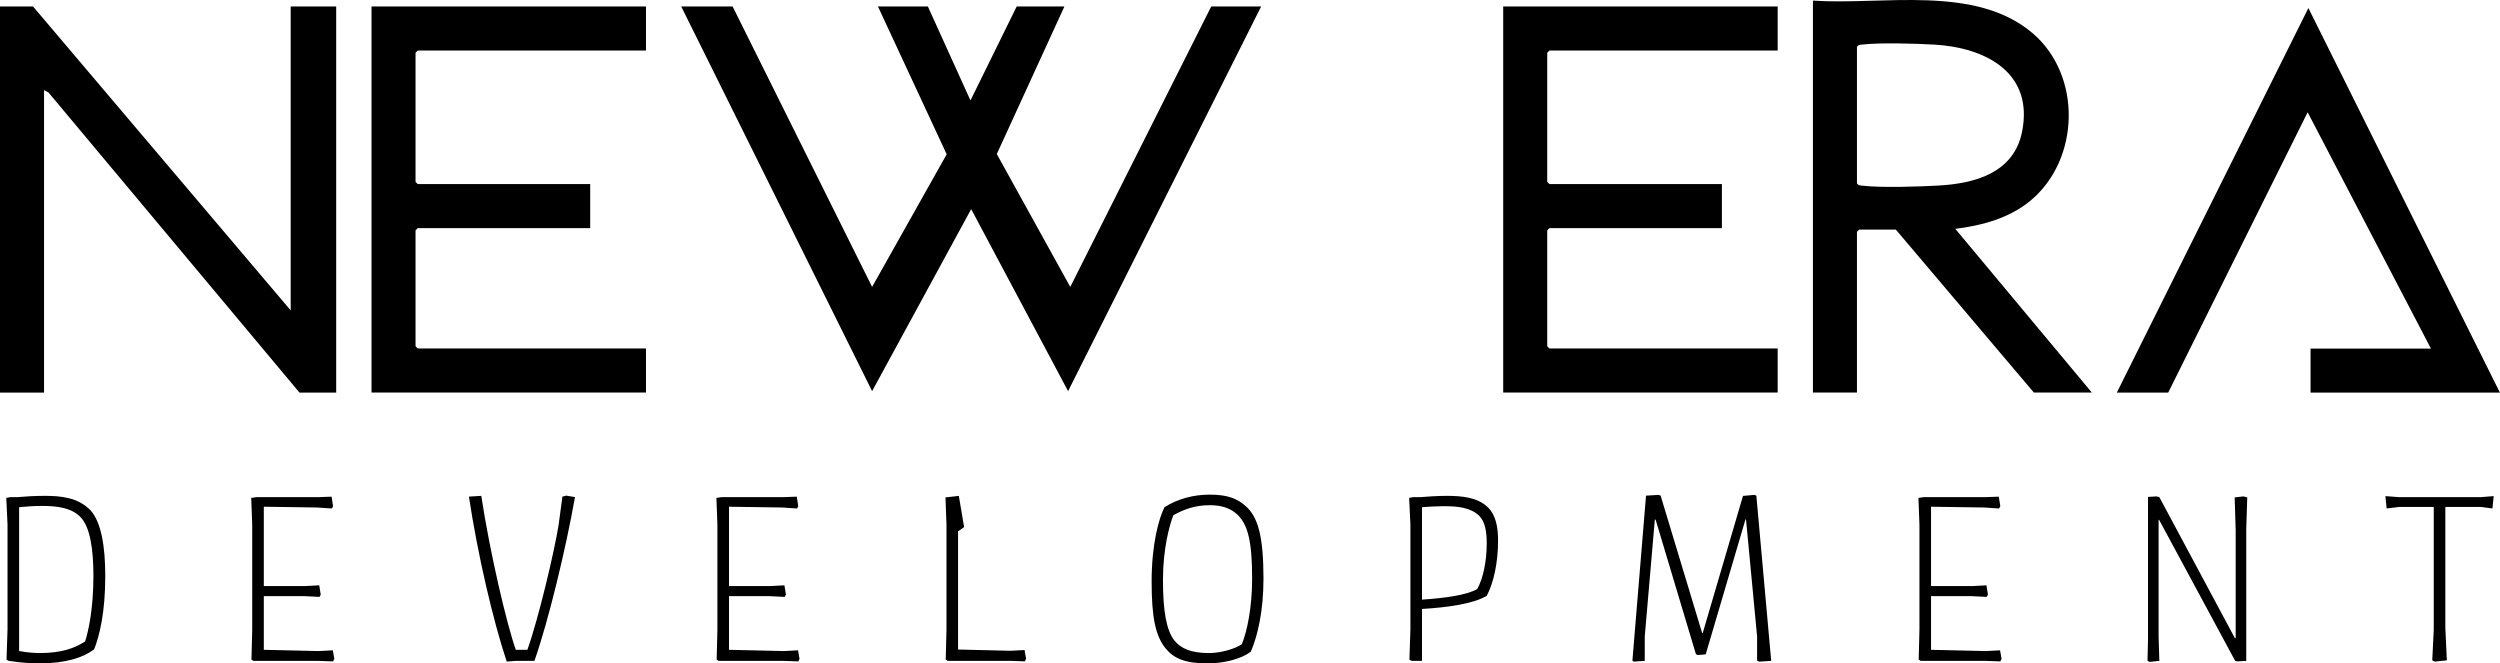 <?xml version="1.0" encoding="UTF-8" standalone="no"?>
<!-- Created with Inkscape (http://www.inkscape.org/) -->

<svg
   version="1.1"
   id="svg1"
   width="297.119"
   height="78.846"
   viewBox="0 0 297.119 78.846"
   sodipodi:docname="logo-black.svg"
   xmlns:inkscape="http://www.inkscape.org/namespaces/inkscape"
   xmlns:sodipodi="http://sodipodi.sourceforge.net/DTD/sodipodi-0.dtd"
   xmlns="http://www.w3.org/2000/svg"
   xmlns:svg="http://www.w3.org/2000/svg">
  <sodipodi:namedview
     id="namedview1"
     pagecolor="#ffffff"
     bordercolor="#000000"
     borderopacity="0.25"
     inkscape:showpageshadow="2"
     inkscape:pageopacity="0.0"
     inkscape:pagecheckerboard="0"
     inkscape:deskcolor="#d1d1d1" />
  <defs
     id="defs1">
    <clipPath
       clipPathUnits="userSpaceOnUse"
       id="clipPath36">
      <path
         d="M 0,141.732 H 255.118 V 0 H 0 Z"
         transform="translate(-181.66,-96.256)"
         id="path36" />
    </clipPath>
    <clipPath
       clipPathUnits="userSpaceOnUse"
       id="clipPath38">
      <path
         d="M 0,141.732 H 255.118 V 0 H 0 Z"
         transform="translate(-73.719,-99.855)"
         id="path38" />
    </clipPath>
    <clipPath
       clipPathUnits="userSpaceOnUse"
       id="clipPath40">
      <path
         d="M 0,141.732 H 255.118 V 0 H 0 Z"
         transform="translate(-174.594,-99.855)"
         id="path40" />
    </clipPath>
    <clipPath
       clipPathUnits="userSpaceOnUse"
       id="clipPath42">
      <path
         d="M 0,141.732 H 255.118 V 0 H 0 Z"
         transform="translate(-204.823,-65.438)"
         id="path42" />
    </clipPath>
    <clipPath
       clipPathUnits="userSpaceOnUse"
       id="clipPath44">
      <path
         d="M 0,141.732 H 255.118 V 0 H 0 Z"
         transform="translate(-17.844,-55.224)"
         id="path44" />
    </clipPath>
    <clipPath
       clipPathUnits="userSpaceOnUse"
       id="clipPath46">
      <path
         d="M 0,141.732 H 255.118 V 0 H 0 Z"
         transform="translate(-38.554,-41.637)"
         id="path46" />
    </clipPath>
    <clipPath
       clipPathUnits="userSpaceOnUse"
       id="clipPath48">
      <path
         d="M 0,141.732 H 255.118 V 0 H 0 Z"
         transform="translate(-59.039,-56.234)"
         id="path48" />
    </clipPath>
    <clipPath
       clipPathUnits="userSpaceOnUse"
       id="clipPath50">
      <path
         d="M 0,141.732 H 255.118 V 0 H 0 Z"
         transform="translate(-80.019,-41.637)"
         id="path50" />
    </clipPath>
    <clipPath
       clipPathUnits="userSpaceOnUse"
       id="clipPath52">
      <path
         d="M 0,141.732 H 255.118 V 0 H 0 Z"
         transform="translate(-100.504,-53.674)"
         id="path52" />
    </clipPath>
    <clipPath
       clipPathUnits="userSpaceOnUse"
       id="clipPath54">
      <path
         d="M 0,141.732 H 255.118 V 0 H 0 Z"
         transform="translate(-127.749,-48.845)"
         id="path54" />
    </clipPath>
    <clipPath
       clipPathUnits="userSpaceOnUse"
       id="clipPath56">
      <path
         d="M 0,141.732 H 255.118 V 0 H 0 Z"
         transform="translate(-142.89,-55.224)"
         id="path56" />
    </clipPath>
    <clipPath
       clipPathUnits="userSpaceOnUse"
       id="clipPath58">
      <path
         d="M 0,141.732 H 255.118 V 0 H 0 Z"
         transform="translate(-161.758,-41.457)"
         id="path58" />
    </clipPath>
    <clipPath
       clipPathUnits="userSpaceOnUse"
       id="clipPath60">
      <path
         d="M 0,141.732 H 255.118 V 0 H 0 Z"
         transform="translate(-187.163,-41.637)"
         id="path60" />
    </clipPath>
    <clipPath
       clipPathUnits="userSpaceOnUse"
       id="clipPath62">
      <path
         d="M 0,141.732 H 255.118 V 0 H 0 Z"
         transform="translate(-207.739,-41.435)"
         id="path62" />
    </clipPath>
    <clipPath
       clipPathUnits="userSpaceOnUse"
       id="clipPath64">
      <path
         d="M 0,141.732 H 255.118 V 0 H 0 Z"
         transform="translate(-228.763,-56.211)"
         id="path64" />
    </clipPath>
  </defs>
  <g
     id="layer-MC0"
     transform="translate(-370.83,125.449)">
    <path
       id="path33"
       d="m 457.899,-124.678 16.579,33.327 8.864,-15.76 -8.169,-17.567 h 5.932 l 5.063,11.167 5.493,-11.167 h 5.672 l -8.036,17.536 8.732,15.791 16.752,-33.327 h 5.932 l -22.943,45.717 -11.517,-21.635 -11.775,21.632 -22.687,-45.715 z"
       style="fill:#000000;fill-opacity:1;fill-rule:nonzero;stroke:none;stroke-width:1.333"
       inkscape:export-filename="path33.svg"
       inkscape:export-xdpi="48.700001"
       inkscape:export-ydpi="48.700001" />
    <path
       id="path34"
       d="m 374.757,-124.678 30.621,36.119 v -36.119 h 5.408 v 45.889 h -4.361 l -29.84,-35.679 -0.52,-0.265 v 35.944 h -5.235 v -45.889 z"
       style="fill:#000000;fill-opacity:1;fill-rule:nonzero;stroke:none;stroke-width:1.333" />
    <path
       id="path35"
       d="m 0,0 v -12.17 c 0.115,-0.187 0.261,-0.181 0.451,-0.204 1.708,-0.2 5.021,-0.092 6.811,0.008 3.296,0.185 6.747,1.143 7.467,4.834 1.03,5.272 -3.304,7.478 -7.853,7.734 C 5.197,0.296 2.053,0.391 0.451,0.203 0.261,0.18 0.115,0.187 0,0 m -3.926,4.122 c 6.213,-0.421 14.518,1.472 19.631,-2.943 4.363,-3.766 4.17,-11.194 -0.194,-14.858 -1.898,-1.592 -4.325,-2.241 -6.742,-2.548 L 20.938,-30.818 H 15.77 L 3.468,-16.293 H 0.196 L 0,-16.489 v -14.329 h -3.926 z"
       style="fill:#000000;fill-opacity:1;fill-rule:nonzero;stroke:none"
       transform="matrix(1.333,0,0,-1.333,591.525,-119.88)"
       clip-path="url(#clipPath36)" />
    <path
       id="path37"
       d="m 0,0 v -3.926 h -20.349 l -0.196,-0.196 v -11.516 l 0.196,-0.196 h 15.376 v -3.927 h -15.376 l -0.196,-0.196 v -10.338 l 0.196,-0.196 H 0 v -3.926 H -24.471 V 0 Z"
       style="fill:#000000;fill-opacity:1;fill-rule:nonzero;stroke:none"
       transform="matrix(1.333,0,0,-1.333,447.603,-124.678)"
       clip-path="url(#clipPath38)" />
    <path
       id="path39"
       d="m 0,0 v -3.926 h -20.35 l -0.196,-0.196 v -11.516 l 0.196,-0.196 h 15.377 v -3.927 H -20.35 l -0.196,-0.196 v -10.338 l 0.196,-0.196 H 0 v -3.926 H -24.472 V 0 Z"
       style="fill:#000000;fill-opacity:1;fill-rule:nonzero;stroke:none"
       transform="matrix(1.333,0,0,-1.333,582.103,-124.678)"
       clip-path="url(#clipPath40)" />
    <path
       id="path41"
       d="M 0,0 17.079,34.287 34.155,0 H 17.273 V 3.926 H 28.005 L 17.014,24.995 4.58,0 Z"
       style="fill:#000000;fill-opacity:1;fill-rule:nonzero;stroke:none"
       transform="matrix(1.333,0,0,-1.333,622.409,-78.789)"
       clip-path="url(#clipPath42)" />
    <path
       id="path43"
       d="m 0,0 v -12.823 c 0.809,-0.157 1.505,-0.18 1.864,-0.18 1.864,0 3.032,0.403 4.02,1.032 0.292,0.921 0.741,2.898 0.741,5.863 0,2.312 -0.293,4.289 -1.101,5.165 C 4.716,-0.022 3.278,0.112 2.11,0.112 1.302,0.112 0.651,0.067 0,0 m -1.034,-1.55 -0.112,2.381 0.36,0.067 h 0.65 c 0.765,0.067 1.506,0.113 2.449,0.113 1.302,0 2.942,-0.113 4.065,-1.303 0.943,-1.056 1.303,-3.212 1.303,-5.84 0,-3.256 -0.517,-5.345 -0.99,-6.535 -0.964,-0.74 -2.537,-1.258 -4.873,-1.258 -0.426,0 -1.504,0.024 -2.761,0.226 l -0.18,0.112 0.089,2.672 z"
       style="fill:#000000;fill-opacity:1;fill-rule:nonzero;stroke:none"
       transform="matrix(1.333,0,0,-1.333,373.103,-65.17)"
       clip-path="url(#clipPath44)" />
    <path
       id="path45"
       d="m 0,0 0.067,2.672 v 9.365 l -0.088,2.381 0.448,0.067 H 5.885 L 7.143,14.529 7.276,13.676 7.164,13.475 5.839,13.564 1.101,13.632 V 6.558 H 4.784 L 6.042,6.625 6.176,5.794 6.064,5.592 4.738,5.659 H 1.101 V 0.875 L 5.996,0.764 7.254,0.831 7.389,0.067 7.276,-0.158 5.951,-0.112 H 0.18 Z"
       style="fill:#000000;fill-opacity:1;fill-rule:nonzero;stroke:none"
       transform="matrix(1.333,0,0,-1.333,400.716,-47.054)"
       clip-path="url(#clipPath46)" />
    <path
       id="path47"
       d="M 0,0 C 0.765,-5.054 2.269,-11.454 3.077,-13.723 H 4.11 c 0.989,2.763 2.404,8.759 2.786,11.14 l 0.336,2.515 0.336,0.089 0.786,-0.133 C 7.523,-4.784 5.997,-11.117 4.739,-14.71 H 3.1 l -0.831,-0.067 c -1.213,3.615 -2.606,9.611 -3.37,14.709 z"
       style="fill:#000000;fill-opacity:1;fill-rule:nonzero;stroke:none"
       transform="matrix(1.333,0,0,-1.333,428.03,-66.518)"
       clip-path="url(#clipPath48)" />
    <path
       id="path49"
       d="m 0,0 0.067,2.672 v 9.365 l -0.089,2.381 0.449,0.067 H 5.884 L 7.142,14.529 7.276,13.676 7.164,13.475 5.839,13.564 1.101,13.632 V 6.558 H 4.783 L 6.041,6.625 6.176,5.794 6.063,5.592 4.738,5.659 H 1.101 V 0.875 L 5.996,0.764 7.254,0.831 7.389,0.067 7.276,-0.158 5.951,-0.112 H 0.18 Z"
       style="fill:#000000;fill-opacity:1;fill-rule:nonzero;stroke:none"
       transform="matrix(1.333,0,0,-1.333,456.003,-47.054)"
       clip-path="url(#clipPath50)" />
    <path
       id="path51"
       d="M 0,0 -0.09,2.425 1.101,2.561 1.572,-0.225 1.033,-0.606 V -11.14 l 4.671,-0.111 1.258,0.067 0.135,-0.786 -0.113,-0.225 -1.325,0.046 H 0.112 L -0.067,-12.037 0,-9.365 Z"
       style="fill:#000000;fill-opacity:1;fill-rule:nonzero;stroke:none"
       transform="matrix(1.333,0,0,-1.333,483.317,-63.104)"
       clip-path="url(#clipPath52)" />
    <path
       id="path53"
       d="m 0,0 c 0,3.324 -0.382,4.807 -1.28,5.683 -0.584,0.584 -1.415,0.876 -2.471,0.876 -1.347,0 -2.312,-0.36 -3.278,-0.899 -0.36,-0.966 -0.921,-2.987 -0.921,-5.772 0,-2.807 0.314,-4.514 1.033,-5.412 0.606,-0.719 1.504,-1.1 3.076,-1.1 0.989,0 2.246,0.336 2.92,0.786 C -0.449,-4.716 0,-2.537 0,0 m -3.953,-7.546 c -2.066,0 -3.032,0.45 -3.773,1.349 -0.898,1.122 -1.235,2.761 -1.235,5.951 0,3.301 0.629,5.592 1.146,6.625 1.167,0.741 2.559,1.122 4.042,1.122 1.504,0 2.425,-0.314 3.234,-1.055 1.033,-0.943 1.55,-2.583 1.55,-6.423 0,-2.897 -0.517,-5.098 -1.123,-6.513 -0.876,-0.697 -2.516,-1.056 -3.841,-1.056"
       style="fill:#000000;fill-opacity:1;fill-rule:nonzero;stroke:none"
       transform="matrix(1.333,0,0,-1.333,519.643,-56.665)"
       clip-path="url(#clipPath54)" />
    <path
       id="path55"
       d="m 0,0 v -8.242 c 2.021,0.135 3.997,0.404 4.919,0.943 0.516,0.898 0.852,2.425 0.852,4.065 0,1.033 -0.133,1.931 -0.673,2.47 C 4.312,-0.022 3.212,0.089 1.932,0.089 1.303,0.089 0.539,0.045 0,0 m -1.033,-1.55 -0.112,2.381 0.36,0.067 h 0.674 C 0.472,0.942 1.303,1.011 2.179,1.011 3.616,1.011 4.941,0.875 5.862,0 6.581,-0.696 6.782,-1.752 6.782,-2.987 6.782,-4.964 6.379,-6.76 5.771,-7.905 4.536,-8.624 2.269,-8.938 0,-9.073 v -4.626 h -0.942 l -0.18,0.112 0.089,2.672 z"
       style="fill:#000000;fill-opacity:1;fill-rule:nonzero;stroke:none"
       transform="matrix(1.333,0,0,-1.333,539.831,-65.17)"
       clip-path="url(#clipPath56)" />
    <path
       id="path57"
       d="M 0,0 -0.112,0.09 1.101,14.799 2.224,14.867 2.403,14.799 6.108,2.537 h 0.045 l 3.594,12.24 1.011,0.09 0.18,-0.068 L 12.262,0.067 11.184,0 11.004,0.09 V 2.245 L 10.016,12.688 H 9.971 L 6.423,0.651 5.727,0.584 5.547,0.674 1.954,12.666 H 1.887 L 0.988,2.245 V 0.067 Z"
       style="fill:#000000;fill-opacity:1;fill-rule:nonzero;stroke:none"
       transform="matrix(1.333,0,0,-1.333,564.988,-46.815)"
       clip-path="url(#clipPath58)" />
    <path
       id="path59"
       d="m 0,0 0.067,2.672 v 9.365 l -0.089,2.381 0.449,0.067 H 5.884 L 7.142,14.529 7.276,13.676 7.164,13.475 5.84,13.564 1.101,13.632 V 6.558 H 4.784 L 6.041,6.625 6.176,5.794 6.063,5.592 4.738,5.659 H 1.101 V 0.875 L 5.996,0.764 7.254,0.831 7.389,0.067 7.276,-0.158 5.951,-0.112 H 0.18 Z"
       style="fill:#000000;fill-opacity:1;fill-rule:nonzero;stroke:none"
       transform="matrix(1.333,0,0,-1.333,598.862,-47.054)"
       clip-path="url(#clipPath60)" />
    <path
       id="path61"
       d="m 0,0 -0.18,0.112 0.045,1.886 V 14.71 L 0.629,14.754 0.876,14.688 7.613,2.111 h 0.068 v 9.612 l -0.09,2.941 0.785,0.09 0.337,-0.09 -0.089,-2.807 V 0.09 L 7.815,0.044 7.636,0.09 0.854,12.666 H 0.809 V 2.223 L 0.876,0.09 Z"
       style="fill:#000000;fill-opacity:1;fill-rule:nonzero;stroke:none"
       transform="matrix(1.333,0,0,-1.333,626.296,-46.785)"
       clip-path="url(#clipPath62)" />
    <path
       id="path63"
       d="M 0,0 1.19,-0.089 H 8.512 L 9.656,0 9.545,-1.1 8.512,-0.965 H 5.345 v -10.78 l 0.134,-2.897 -1.078,-0.112 -0.223,0.112 0.134,2.74 V -0.965 H 1.19 L 0.112,-1.1 Z"
       style="fill:#000000;fill-opacity:1;fill-rule:nonzero;stroke:none"
       transform="matrix(1.333,0,0,-1.333,654.328,-66.486)"
       clip-path="url(#clipPath64)" />
  </g>
</svg>
